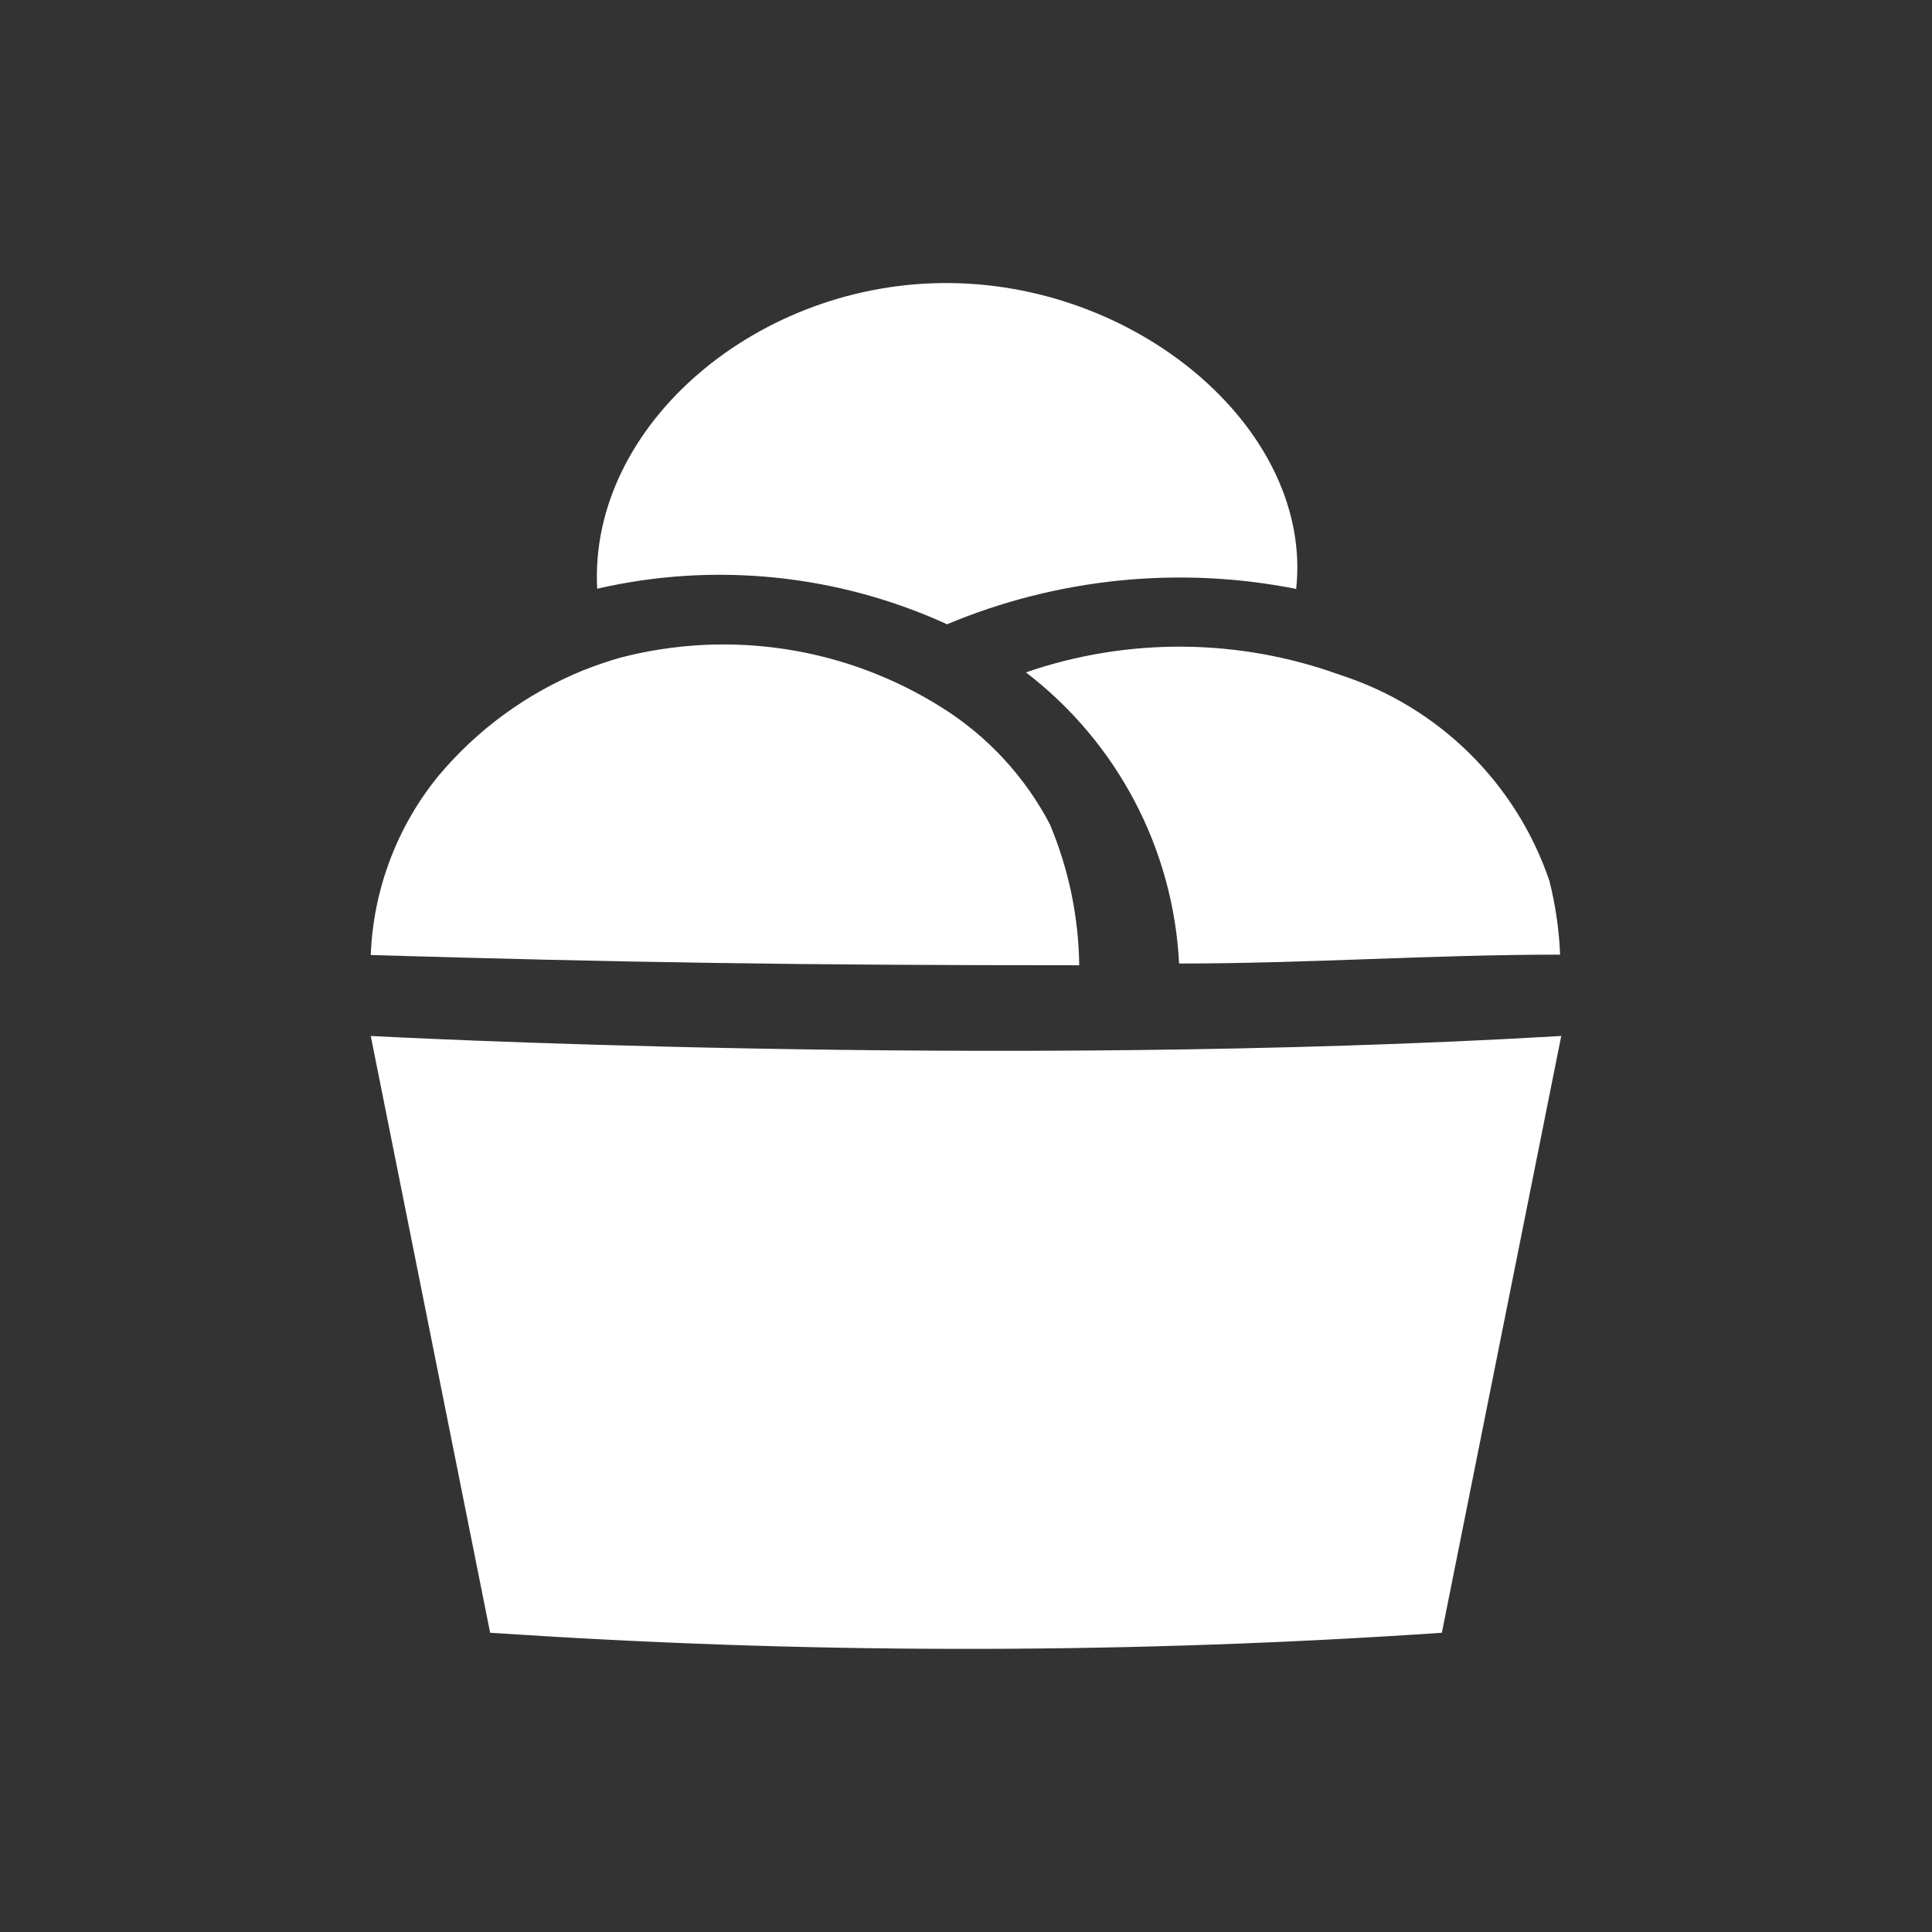 <?xml version="1.0" encoding="utf-8"?>
<!-- Generator: Adobe Illustrator 25.3.1, SVG Export Plug-In . SVG Version: 6.00 Build 0)  -->
<svg version="1.1" xmlns="http://www.w3.org/2000/svg" xmlns:xlink="http://www.w3.org/1999/xlink" x="0px" y="0px"
	 viewBox="0 0 1000 1000" style="enable-background:new 0 0 1000 1000;" xml:space="preserve">
<rect x="0" y="0" width="1000" height="1000" fill="#333333" stroke="none"/>
<style type="text/css">
	.st0{fill:#FFFFFF;}
	.st1{display:none;}
	.st2{display:inline;fill:#FFFFFF;}
	.st3{display:inline;}
	.st4{opacity:0.523;fill:#FFFFFF;enable-background:new    ;}
	.st5{fill:#F7F4F4;}
	.st6{fill:#F2F2F2;}
</style>
<g id="Alla_smaker">
	<g id="Group_4300" transform="translate(0 2.419)">
		<g id="gTZ1QR" transform="translate(0 0)">
			<g id="Group_4299" transform="translate(0 0)">
				<path id="Path_71658" class="st0" d="M191.9,491.9c129.6,3.8,217.8,5.3,366.7,5.3c-0.3-25.1-5.5-49.9-15.2-73
					c-12.9-24.6-32.1-45.4-55.6-60.2c-49.6-31.4-110-40.8-166.8-26c-6.6,1.9-13,4.1-19.3,6.6c-28.9,11.8-54.6,30.5-74.7,54.5
					C205.5,425.4,193.2,458,191.9,491.9z"/>
				<path id="Path_71659" class="st0" d="M670.9,302.4c8.7-80.5-78.9-157-178.5-158.3c-99.6-1.4-187.8,73.4-183.3,158.2
					c60.7-14,124.4-7.5,181.1,18.4C547.3,296.8,610.2,290.4,670.9,302.4z"/>
				<path id="Path_71660" class="st0" d="M610.3,496.3c66.5,0,130.5-4.6,197.2-4.6c-0.5-12.9-2.4-25.6-5.5-38.1
					c-17.2-50.7-57.4-90.3-108.4-106.7c-52.4-19-109.8-19.5-162.6-1.3C578.3,381.8,607.3,436.9,610.3,496.3z"/>
			</g>
		</g>
		<path id="Path_71661" class="st0" d="M191.9,533.8l61.8,308.9l19.1,1.2c157.7,9.9,315.9,9.5,473.5-1.2l0,0l61.8-308.9
			C513.4,551.1,191.9,533.8,191.9,533.8z"/>
	</g>
</g>
<g id="Veganskt" class="st1">
	<path id="Path_75409" class="st2" d="M499.1,154.8c-190.7-0.1-345.4,154.4-345.5,345.1c-0.1,167.1,119.5,310.4,284,340
		c0.6-18.2,1.1-37.9,0.6-54.1c-5.1-91.1-26-180.7-61.7-264.7c-28.3-68.8-65.2-133.8-109.9-193.3c57,30.5,104.7,76,138,131.4
		c40.5,62.9,63.2,135.6,65.6,210.4c10.1-54.5,27.3-107.4,51.3-157.3c25.9-48.2,58.7-92.3,97.4-131c-38.5,18.8-70.9,48.1-93.5,84.5
		c-5.9-36.5,4.3-73.7,28.1-102c43.4-51.2,141.8-52.1,181.1-59.1c-2.2,0.4-7.6,17.2-8.5,19.7c-2.1,7-3.8,14-5.8,21.1
		c-3.6,14-6.8,28.2-10.9,41.9c-8.3,30.9-25.2,58.7-48.9,80.2c-22,18.9-50,29.6-79,30.2c-46.9,90-73.9,189-79.3,290.4
		c-0.6,13,0,34.9,0.8,57.2c190.7-1.1,344.4-156.5,343.4-347.2c-1.1-190.7-156.5-344.4-347.2-343.4l0,0L499.1,154.8z"/>
</g>
<g id="Laktosfritt" class="st1">
	<g id="Group_4301" transform="translate(296.153)" class="st3">
		<path id="Path_71652" class="st4" d="M519.2,184.9C345.1,10.7,62.9,10.6-111.3,184.7c-174.2,174.1-174.3,456.3-0.2,630.5
			C62.5,989.3,344.8,989.4,519,815.3c0.1-0.1,0.1-0.1,0.2-0.2C693.2,641.1,693.2,358.9,519.2,184.9z M-56.2,239.7
			c129.9-129.9,336.1-143.2,481.5-31L-87.1,721.2C-199.3,575.7-186.1,369.6-56.2,239.7L-56.2,239.7z M-16.6,790.7l511.4-511.4
			c120.8,161.7,87.6,390.6-74,511.4C291.1,887.6,113.1,887.6-16.6,790.7z"/>
		<g id="Group_3929" transform="translate(7.384 3.729)">
			<path id="Path_71653" class="st0" d="M235.6,769.7L32.4,717.4v-376l203.3,52.4V769.7z"/>
			<path id="Path_71654" class="st5" d="M361,354.1l-125.4,39.2v376.4L361,730.5V354.1z"/>
			<path id="Path_71655" class="st0" d="M235.6,393.3L361,354.1l-94.6-84.6L235.6,393.3z"/>
			<path id="Path_71656" class="st6" d="M32.4,341.4l203.3,51.9l30.8-123.8l-145.6-36.6L32.4,341.4z"/>
			<path id="Path_71657" class="st0" d="M120.9,232.9v-40.2l145.6,36.5v40.3"/>
		</g>
	</g>
</g>
</svg>
